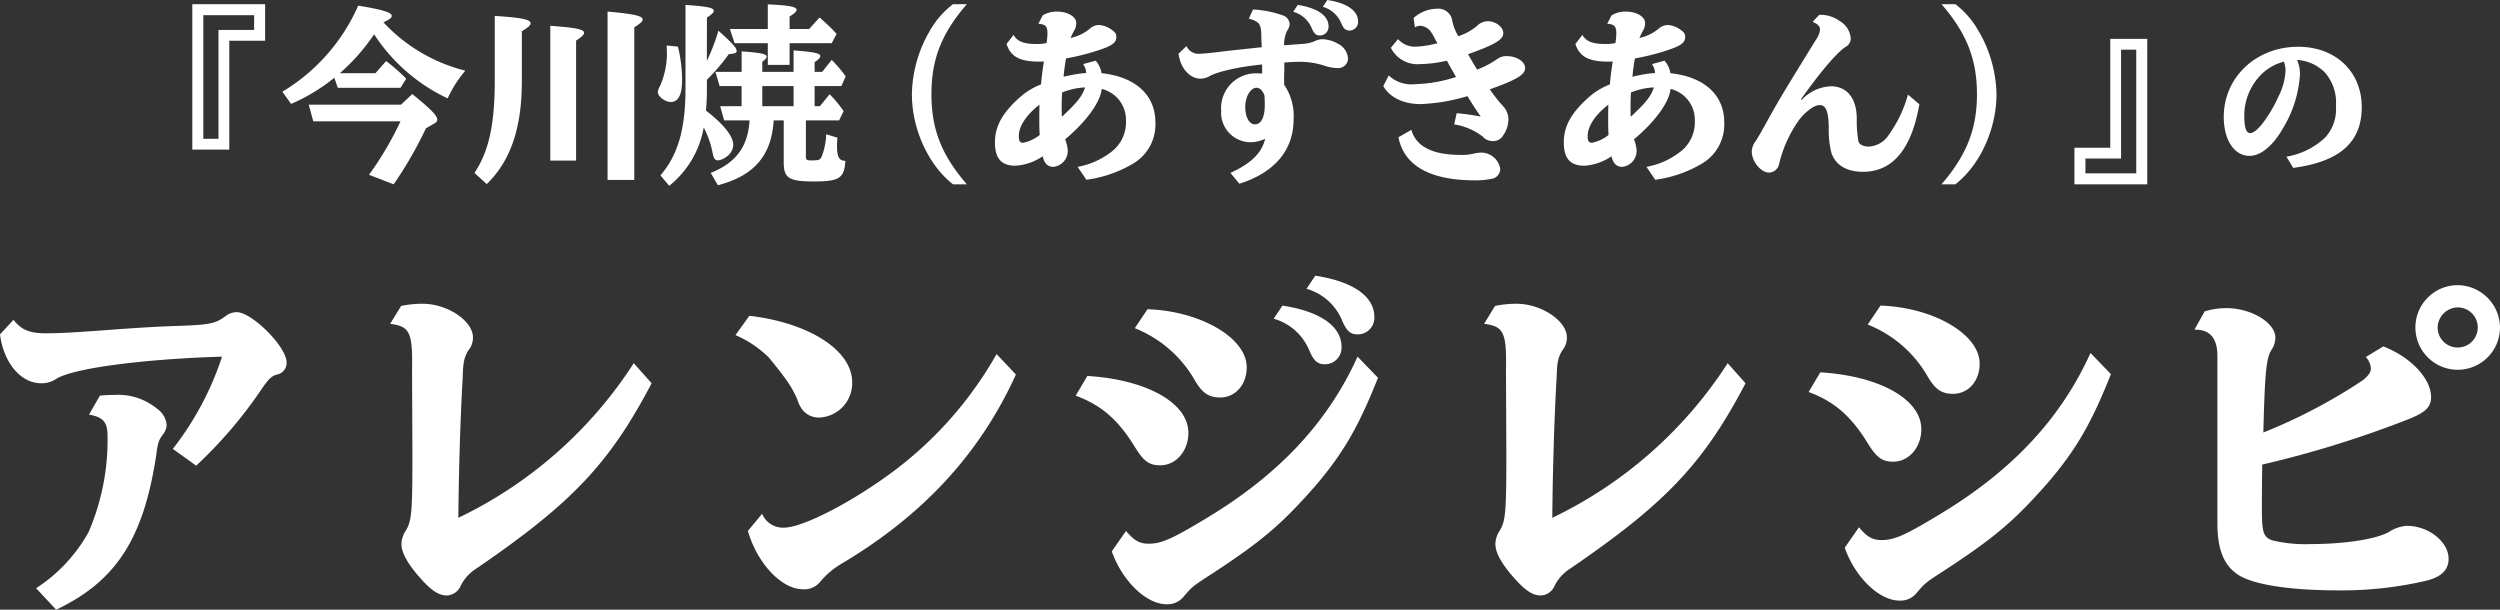 <svg xmlns="http://www.w3.org/2000/svg" width="342.8" height="83.602" viewBox="0 0 342.8 83.602">
  <rect x="0" y="0" width="342.8" height="83.602" fill="#333333" stroke="none"/>
  <g id="ttl" transform="translate(-532.2 -552.198)">
    <path id="パス_334" data-name="パス 334" d="M-142.43-22.23V-2.288h5.07V-17.212h4.914V-22.23Zm1.508,1.508h6.968v2.028h-4.888V-3.77h-2.08Zm12.038,12.168a25.2,25.2,0,0,0,5.928-3.588l.468,1.378h8.606l.78-1.248a24.459,24.459,0,0,0-2.756-2.418l-1.456,1.664H-122.2A27.323,27.323,0,0,0-117.5-18.1a24.358,24.358,0,0,0,10.088,8.788,15.822,15.822,0,0,1,2.418-3.8,22.971,22.971,0,0,1-11.232-6.63c.806-.364,1.144-.624,1.144-.884,0-.468-1.248-.858-4.6-1.4a25.952,25.952,0,0,1-10.4,11.8Zm15.08.1h-12.662l.624,2.288h11.96A45.577,45.577,0,0,1-118.2,1.17l3.38,1.3A54.317,54.317,0,0,0-110.4-5.2l1.17-.676c.26-.156.39-.312.39-.52,0-.546-.858-1.43-3.432-3.51ZM-85.49,1.872h3.666v-20.93c.832-.52,1.144-.806,1.144-1.066,0-.494-1.118-.754-4.81-1.092ZM-93.342-.78h3.536V-17.238c.806-.52,1.092-.806,1.092-1.066,0-.468-1.066-.7-4.628-.962Zm-8.71,3.224c3.3-3.25,4.81-7.722,4.81-14.17v-6.786c.884-.546,1.2-.832,1.2-1.092,0-.52-1.2-.78-4.914-1.014v8.84c0,6.032-.806,9.7-2.782,12.688Zm40.716-8.736V-.546c0,2.184.7,2.626,4.212,2.626,3.406,0,4.108-.468,4.238-2.834h-.026c-.832,0-1.118-.546-1.118-2.08,0-.208,0-.234.052-1.092l-1.534-.468a9.244,9.244,0,0,1-.6,3.016c-.234.52-.364.572-1.534.572-.52,0-.65-.1-.65-.546v-4.94h4.55l.624-1.274A16.829,16.829,0,0,0-55.044-9.88L-56.37-8.242H-57.1V-11h3.666l.6-1.326a17.7,17.7,0,0,0-1.924-2.262l-1.3,1.638H-57.1v-1.326c.572-.39.78-.624.78-.832,0-.39-.858-.572-3.666-.78v2.938h-4.29v-1.378c.416-.312.6-.546.6-.7,0-.364-.78-.546-3.432-.728v2.808H-70.7l.572,1.95h3.016v2.756h-2.938l.546,1.95h3.484c-.234,3.614-1.846,5.8-5.33,7.2l.988,1.69C-65.392,1.3-63-1.482-62.714-6.292ZM-59.984-11v2.756h-4.29V-11Zm-.546-5.876h5.772l.676-1.274a21.732,21.732,0,0,0-1.56-1.56l-.78-.7-1.43,1.586H-60.53V-20.54c.7-.442.962-.7.962-.91,0-.416-.988-.624-3.952-.754v3.38h-5.2l.65,1.95h4.55v2.964h2.99Zm-11.336-3.51c.7-.468.936-.7.936-.936,0-.416-.884-.6-3.874-.806v11.414c0,5.59-1.014,9.126-3.432,11.96l1.2,1.43A13.086,13.086,0,0,0-72.308-5.33,12.619,12.619,0,0,1-71.06-1.69c.13.624.338.884.7.884a2.386,2.386,0,0,0,1.118-.468,2.059,2.059,0,0,0,.988-1.638c0-1.2-1.274-2.808-3.744-4.732l.026-.286c.078-.962.1-1.534.1-2.808v-1.118a28.109,28.109,0,0,0,3.016-3.536c.78-.026,1.066-.156,1.066-.416,0-.416-.52-1.014-2.5-2.782a27.093,27.093,0,0,1-1.586,4.134Zm-5.512,3.822v.364a10.911,10.911,0,0,1-.962,5.278,1.708,1.708,0,0,0-.26.754c0,.6,1.014,1.352,1.794,1.352,1.014,0,1.534-1.014,1.534-2.964a18.952,18.952,0,0,0-.572-4.628ZM-36.22,2.47c-3.458-3.978-4.862-7.54-4.862-12.35s1.4-8.372,4.862-12.35h-1.9a12.072,12.072,0,0,0-3.25,3.77A17.731,17.731,0,0,0-43.76-9.88c0,4.784,2.262,9.724,5.642,12.35Zm9.8-22.022c1.014.1,1.248.364,1.248,1.352a8.437,8.437,0,0,1-.13,1.3,5.608,5.608,0,0,1-1.4.13c-1.742,0-2.626-.364-3.12-1.248l-.962,1.248c.572,1.742,1.82,2.418,4.5,2.418a5.01,5.01,0,0,0,.624-.026c-.13.754-.312,2.106-.39,3.146A9.712,9.712,0,0,0-28.68-9.7c-2.6,2.236-3.692,4.134-3.692,6.422,0,2.21.884,3.2,2.834,3.2a7.487,7.487,0,0,0,3.718-1.3c.182.962.7,1.456,1.456,1.456a2.2,2.2,0,0,0,1.976-2.236,4.87,4.87,0,0,0-.364-1.534c2.938-2.47,4.836-5.1,5.018-6.916a4.35,4.35,0,0,1,3.328,4.316A5.106,5.106,0,0,1-16.59-1.846,10.629,10.629,0,0,1-21.036.078l1.2,1.768A16.856,16.856,0,0,0-13.574-.286a6.208,6.208,0,0,0,3.2-5.746c0-3.744-2.73-6.24-7.384-6.734a3.3,3.3,0,0,0-.806-1.716l-1.716.468a2.27,2.27,0,0,1,.416,1.222,17.48,17.48,0,0,0-3.094.52,23.964,23.964,0,0,1,.338-2.522,30.723,30.723,0,0,0,4.446-1.118c1.9-.624,2.444-1.04,2.444-1.82,0-.416-.156-.65-.6-.962A3.278,3.278,0,0,0-18.1-19.37a1.847,1.847,0,0,0-1.222.468A6.08,6.08,0,0,1-22-17.6c.078-.208.338-.728.416-.884a2.07,2.07,0,0,0,.364-1.144c0-.884-1.17-1.586-2.652-1.586a3.721,3.721,0,0,0-1.95.52Zm.156,11.1c-.026.988-.026,1.3-.026,1.872,0,.832,0,1.352.052,2.288A5.4,5.4,0,0,1-28.5-3.224c-.442,0-.6-.234-.6-.91C-29.1-5.486-28.082-7.046-26.262-8.45Zm6.24-2.366c-.364,1.17-1.04,2.054-3.172,4.03-.026-.494-.026-.78-.026-1.248,0-.7.026-1.456.052-2.08A9.374,9.374,0,0,1-20.022-10.816ZM-7.2-15.444c.26,2,1.534,3.432,3.042,3.432a2.6,2.6,0,0,0,1.144-.312c1.17-.676,4.134-1.326,7.28-1.638v1.248a5.721,5.721,0,0,0-.6-.026A4.777,4.777,0,0,0-1.354-7.618,4.055,4.055,0,0,0,2.572-3.3,4.8,4.8,0,0,0,4.678-3.77C4.21-1.82,2.78-.416-.08.91L1.142,2.392C6,.858,8.578-2.236,8.578-6.448a7.529,7.529,0,0,0-1.3-4.732v-1.2l.026-.832v-1.014c.884-.078,1.56-.1,2.158-.1a10.736,10.736,0,0,1,3.224.494,6.207,6.207,0,0,0,1.872.364,1.35,1.35,0,0,0,1.482-1.274A2.418,2.418,0,0,0,14.662-16.8a4.563,4.563,0,0,0-2.054-.624,2.543,2.543,0,0,0-1.066.234,4.8,4.8,0,0,1-1.924.416c-.936.078-1.95.156-2.34.182a4.3,4.3,0,0,1,.442-2.054,1.466,1.466,0,0,0,.312-.91,1.335,1.335,0,0,0-.806-1.092A14.457,14.457,0,0,0,3.014-21.5l-.572,1.248c1.56.468,1.716.728,1.716,2.86l.052.91v.156l-.52.052c-2.626.286-3.666.39-4.758.52-1.4.182-2.678.312-3.094.312a1.831,1.831,0,0,1-1.95-1.04ZM4.574-9.75c.026.052.052.988.052,1.3,0,1.742-.494,2.7-1.352,2.7-.78,0-1.326-.988-1.326-2.392s.728-2.626,1.534-2.626C3.95-10.764,4.314-10.4,4.574-9.75ZM8.526-21.19A3.89,3.89,0,0,1,11-19.084c.364.884.624,1.144,1.2,1.144a1.184,1.184,0,0,0,1.17-1.248c0-1.456-1.508-2.522-4.212-2.938Zm4.056-.676a3.89,3.89,0,0,1,2.47,2.106c.364.884.624,1.144,1.2,1.144a1.184,1.184,0,0,0,1.17-1.248c0-1.456-1.508-2.522-4.212-2.938Zm12.636,2.808a1.443,1.443,0,0,1,.754-.208,1.948,1.948,0,0,1,1.456.858,9.126,9.126,0,0,1,.6,1.066l.234.39.026.078a13.3,13.3,0,0,1-2.886.468,3.024,3.024,0,0,1-2.5-1.04l-.988,1.2a4.08,4.08,0,0,0,3.978,2.236,17.929,17.929,0,0,0,3.692-.468l.1.156.364.676c.65,1.118.676,1.2.806,1.4a19.847,19.847,0,0,1-5.642.988,4.515,4.515,0,0,1-3.588-1.2L20.876-11c.884,1.56,2.756,2.47,5.122,2.47A25.449,25.449,0,0,0,32.42-9.62c.416.7,1.17,1.872,1.82,2.808a29.664,29.664,0,0,0-3.3-.468L30.6-5.746a8.633,8.633,0,0,1,3.9,1.664,1.825,1.825,0,0,0,1.456.624,1.556,1.556,0,0,0,1.378-.806,3.9,3.9,0,0,0,.7-2.184,2.653,2.653,0,0,0-.728-1.794,19.484,19.484,0,0,1-1.82-2.314c3.666-1.3,4.836-2,4.836-2.912,0-.884-1.144-1.638-2.5-1.638a2.037,2.037,0,0,0-1.3.39,12.657,12.657,0,0,1-2.782,1.456c-.208-.338-.832-1.378-1.248-2.106,3.77-1.352,4.836-2,4.836-2.912,0-.806-1.04-1.612-2.106-1.612a2,2,0,0,0-1.3.468,7.608,7.608,0,0,1-2.756,1.586,6.571,6.571,0,0,1-.832-2.132,1.94,1.94,0,0,0-2.106-1.638,4.936,4.936,0,0,0-3.2,1.274ZM22.956-3.978c.754,3.874,4.316,5.9,10.426,5.9a10.348,10.348,0,0,0,2.6-.26,1.411,1.411,0,0,0,.936-1.3,2.653,2.653,0,0,0-2.7-2.236,4.479,4.479,0,0,0-.91.13,6.88,6.88,0,0,1-1.82.182c-3.874,0-6.11-1.144-6.76-3.432ZM51.582-19.552c1.014.1,1.248.364,1.248,1.352a8.437,8.437,0,0,1-.13,1.3,5.608,5.608,0,0,1-1.4.13c-1.742,0-2.626-.364-3.12-1.248l-.962,1.248c.572,1.742,1.82,2.418,4.5,2.418a5.01,5.01,0,0,0,.624-.026c-.13.754-.312,2.106-.39,3.146A9.712,9.712,0,0,0,49.32-9.7c-2.6,2.236-3.692,4.134-3.692,6.422,0,2.21.884,3.2,2.834,3.2a7.487,7.487,0,0,0,3.718-1.3c.182.962.7,1.456,1.456,1.456a2.2,2.2,0,0,0,1.976-2.236,4.87,4.87,0,0,0-.364-1.534c2.938-2.47,4.836-5.1,5.018-6.916a4.35,4.35,0,0,1,3.328,4.316A5.106,5.106,0,0,1,61.41-1.846,10.629,10.629,0,0,1,56.964.078l1.2,1.768A16.856,16.856,0,0,0,64.426-.286a6.208,6.208,0,0,0,3.2-5.746c0-3.744-2.73-6.24-7.384-6.734a3.3,3.3,0,0,0-.806-1.716l-1.716.468a2.27,2.27,0,0,1,.416,1.222,17.48,17.48,0,0,0-3.094.52,23.964,23.964,0,0,1,.338-2.522,30.723,30.723,0,0,0,4.446-1.118c1.9-.624,2.444-1.04,2.444-1.82,0-.416-.156-.65-.6-.962A3.278,3.278,0,0,0,59.9-19.37a1.847,1.847,0,0,0-1.222.468A6.08,6.08,0,0,1,56-17.6c.078-.208.338-.728.416-.884a2.07,2.07,0,0,0,.364-1.144c0-.884-1.17-1.586-2.652-1.586a3.721,3.721,0,0,0-1.95.52Zm.156,11.1c-.026.988-.026,1.3-.026,1.872,0,.832,0,1.352.052,2.288A5.4,5.4,0,0,1,49.5-3.224c-.442,0-.6-.234-.6-.91C48.9-5.486,49.918-7.046,51.738-8.45Zm6.24-2.366c-.364,1.17-1.04,2.054-3.172,4.03-.026-.494-.026-.78-.026-1.248,0-.7.026-1.456.052-2.08A9.374,9.374,0,0,1,57.978-10.816Zm34.84.988a17.061,17.061,0,0,1-2.574,5.434A3.506,3.506,0,0,1,87.462-2.7c-.754,0-1.326-.286-1.43-.728A14.754,14.754,0,0,1,85.8-6.266V-6.5c0-2.808-1.326-4.472-3.562-4.472a5.815,5.815,0,0,0-4,1.872l-.1-.078c2.7-3.8,4.914-6.4,6.136-7.2a1.294,1.294,0,0,0,.7-1.17,3.013,3.013,0,0,0-1.508-2.366,4.512,4.512,0,0,0-2.808-.858l-.91.962c.754.338,1.014.624,1.014,1.066a2.713,2.713,0,0,1-.52,1.326c-4.342,7.046-4.992,8.112-6.526,10.868-.988,1.794-1.2,2.158-1.69,2.964a2.7,2.7,0,0,0-.624,1.534c0,1.4,1.248,2.912,2.392,2.912a1.428,1.428,0,0,0,1.352-1.17,17.4,17.4,0,0,1,2.73-6.032c.988-1.248,2.106-2.054,2.86-2.054.832,0,1.2.91,1.222,3.094a12.774,12.774,0,0,0,.364,3.458c.572,1.69,2.106,2.6,4.316,2.6q6.123,0,7.748-9.256Zm6.5,12.3c3.406-2.652,5.642-7.592,5.642-12.376a17.885,17.885,0,0,0-2.652-8.97,12,12,0,0,0-2.99-3.354h-1.9c3.458,4,4.862,7.54,4.862,12.376,0,4.758-1.43,8.346-4.862,12.324ZM120.56-17.472V-2.548h-4.914V2.47h9.984V-17.472Zm1.482,1.482h2.08V.962h-6.968V-1.066h4.888ZM145.648.22c6.4-.858,9.394-3.52,9.394-8.338,0-4.862-3.586-8.272-8.712-8.272-5.764,0-10.208,4.18-10.208,9.614,0,3.168,1.43,5.346,3.542,5.346,1.54,0,3.234-1.408,4.576-3.784a16.087,16.087,0,0,0,2.332-7.392,4.75,4.75,0,0,0-.4-1.98A5.857,5.857,0,0,1,150-12.848a6.19,6.19,0,0,1,1.5,4.576A5.7,5.7,0,0,1,150-3.916a10.306,10.306,0,0,1-5.28,2.6Zm-1.3-14.564a.077.077,0,0,1,.022.044c.022.022.022.022.022.044a3.3,3.3,0,0,1,.2,1.122,8.68,8.68,0,0,1-.99,3.608,18.6,18.6,0,0,1-2.2,3.7c-.682.836-1.232,1.276-1.65,1.276-.55,0-.814-.748-.814-2.332a7.967,7.967,0,0,1,2.618-5.984A6.905,6.905,0,0,1,144.35-14.344ZM-168.8,23.05c.5,3.9,2.85,6.7,5.65,6.7a3.608,3.608,0,0,0,1.9-.5c2.05-1.5,11.65-2.8,22.9-3.15a41.606,41.606,0,0,1-6.75,12.65l3.2,2.3a60.751,60.751,0,0,0,8.8-10.25c1.05-1.55,1.5-2.05,2.3-2.25a1.62,1.62,0,0,0,1.3-1.65c0-2.15-4.75-6.9-6.85-6.9a2.63,2.63,0,0,0-1.6.6c-1.35,1-2.2,1.15-6.85,1.3-2.85.1-5.1.25-7.95.45-5.9.45-7.9.55-9.7.55-2.3,0-3.4-.45-4.5-1.85Zm7.7,37.75c8.2-3.9,11.95-9.7,13.7-21.05.25-1.85.3-2.1.95-3a2.158,2.158,0,0,0,.5-1.35,3.074,3.074,0,0,0-1.3-2.15,8.416,8.416,0,0,0-5.85-1.9,16.784,16.784,0,0,0-2,.1l-1.5,2.6c2,.35,2.55,1.05,2.55,3a31.983,31.983,0,0,1-2.6,13.1,21.654,21.654,0,0,1-7.2,7.7Zm45.8-39.2c2.7.35,3.1,1.15,3,6.4l.05,11.35c0,8.1-.1,9.25-.9,10.6a3.337,3.337,0,0,0-.6,1.85c0,1.05.65,2.35,2.05,4.05,1.85,2.2,2.95,3,4.2,3a2.182,2.182,0,0,0,1.9-1.4,6.019,6.019,0,0,1,2.2-2.35c13-8.9,18.15-14.3,23.95-25.35L-81.9,27a58.863,58.863,0,0,1-24.05,21.2c.05-5.95.25-13.3.6-19.35.05-2,.2-2.65.8-3.65a2.661,2.661,0,0,0,.6-1.75c0-2.25-3.5-4.6-6.9-4.6a14.051,14.051,0,0,0-2.95.3Zm47.35,1.55a14.73,14.73,0,0,1,4.6,3.1c2.4,2.95,3.1,3.95,3.85,5.65a5.808,5.808,0,0,0,.5,1.15,2.844,2.844,0,0,0,2.6,1.4,4.72,4.72,0,0,0,4.45-4.85c0-4.35-5.9-8.15-14.1-9.1ZM-66.25,50c1.3,4.5,4.65,8,7.55,8a2.811,2.811,0,0,0,2.3-.95,11.063,11.063,0,0,1,2.9-2.5c11.3-6.7,19.1-15.2,24-26l-2.65-2.8A52,52,0,0,1-46,41.6c-5.75,4.35-12.7,7.95-15.3,7.95a3.1,3.1,0,0,1-3-1.9ZM-13.2,22.2a16.458,16.458,0,0,1,8.15,7C-4,31.05-3.1,31.7-1.5,31.7c2.1,0,3.65-1.75,3.65-4.15,0-4-6.3-7.7-13.6-7.95Zm-8.1,9.25c3.5,1.3,5.75,3.25,8,6.85C-12,40.45-11.25,41-9.7,41c2.15,0,3.85-1.95,3.85-4.45,0-4.1-5.7-7.3-13.85-7.8Zm4.95,21.35c1.45,4.1,4.75,7.25,7.5,7.25a2.834,2.834,0,0,0,2.4-1.1c1.2-1.4,1.25-1.4,4.1-3.25C4.35,51.3,7,49,11.45,43.95c3.9-4.55,6-8.15,8.7-14.95l-2.8-2.9c-4.1,9.05-10.8,16.2-20.8,22.2-4.65,2.8-6.1,3.45-7.85,3.45-1.25,0-2-.45-3.1-1.75ZM5.85,20.9a7.481,7.481,0,0,1,4.75,4.05c.7,1.7,1.2,2.2,2.3,2.2a2.278,2.278,0,0,0,2.25-2.4c0-2.8-2.9-4.85-8.1-5.65Zm4.5-4.1a7.481,7.481,0,0,1,4.75,4.05c.7,1.7,1.2,2.2,2.3,2.2a2.278,2.278,0,0,0,2.25-2.4c0-2.8-2.9-4.85-8.1-5.65ZM34.7,21.6c2.7.35,3.1,1.15,3,6.4l.05,11.35c0,8.1-.1,9.25-.9,10.6a3.337,3.337,0,0,0-.6,1.85c0,1.05.65,2.35,2.05,4.05,1.85,2.2,2.95,3,4.2,3a2.182,2.182,0,0,0,1.9-1.4,6.019,6.019,0,0,1,2.2-2.35c13-8.9,18.15-14.3,23.95-25.35L68.1,27A58.863,58.863,0,0,1,44.05,48.2c.05-5.95.25-13.3.6-19.35.05-2,.2-2.65.8-3.65a2.661,2.661,0,0,0,.6-1.75c0-2.25-3.5-4.6-6.9-4.6a14.051,14.051,0,0,0-2.95.3Zm52.6.1a16.458,16.458,0,0,1,8.15,7c1.05,1.85,1.95,2.5,3.55,2.5,2.1,0,3.65-1.75,3.65-4.15,0-4-6.3-7.7-13.6-7.95Zm-8.1,9.25c3.5,1.3,5.75,3.25,8,6.85,1.3,2.15,2.05,2.7,3.6,2.7,2.15,0,3.85-1.95,3.85-4.45,0-4.1-5.7-7.3-13.85-7.8ZM84.15,52.3c1.45,4.1,4.75,7.25,7.5,7.25a2.834,2.834,0,0,0,2.4-1.1c1.2-1.4,1.25-1.4,4.1-3.25,6.7-4.4,9.35-6.7,13.8-11.75,3.9-4.55,6-8.15,8.7-14.95l-2.8-2.9c-4.1,9.05-10.8,16.2-20.8,22.2-4.65,2.8-6.1,3.45-7.85,3.45-1.25,0-2-.45-3.1-1.75ZM155.6,26.15a2.646,2.646,0,0,1,.7,1.55c0,.55-.4,1.1-1.2,1.7a74.408,74.408,0,0,1-13.55,7.1c.2-8.1.4-10.2,1.1-11.3a3.136,3.136,0,0,0,.55-1.7c0-2.05-3.3-4.05-6.7-4.05a9.93,9.93,0,0,0-3,.45l-1.4,2.5q3.15-.075,3.15,3.6V48.9c0,3.7.9,5.85,2.9,7.15,2.15,1.35,7.15,2.1,13.75,2.1A51.2,51.2,0,0,0,164,56.8c2.05-.55,2.95-1.5,2.95-3,0-2.3-2.75-4.5-5.7-4.5a5.164,5.164,0,0,0-2.5.85c-1.8,1-6.1,1.65-10.7,1.65a19.393,19.393,0,0,1-5.25-.5c-1.25-.45-1.45-1.05-1.45-4.45,0-1.3,0-2.65.05-5.95a144.49,144.49,0,0,0,20.25-6.3c2.2-.9,2.9-1.65,2.9-2.95,0-2.55-2.8-5.5-6.55-6.95Zm12.6-9.85a5.8,5.8,0,1,0,5.8,5.8A5.86,5.86,0,0,0,168.2,16.3Zm0,3.05a2.75,2.75,0,1,1-2.75,2.75A2.808,2.808,0,0,1,168.2,19.35Z" transform="translate(701 575)" fill="#fff"/>
  </g>
</svg>

